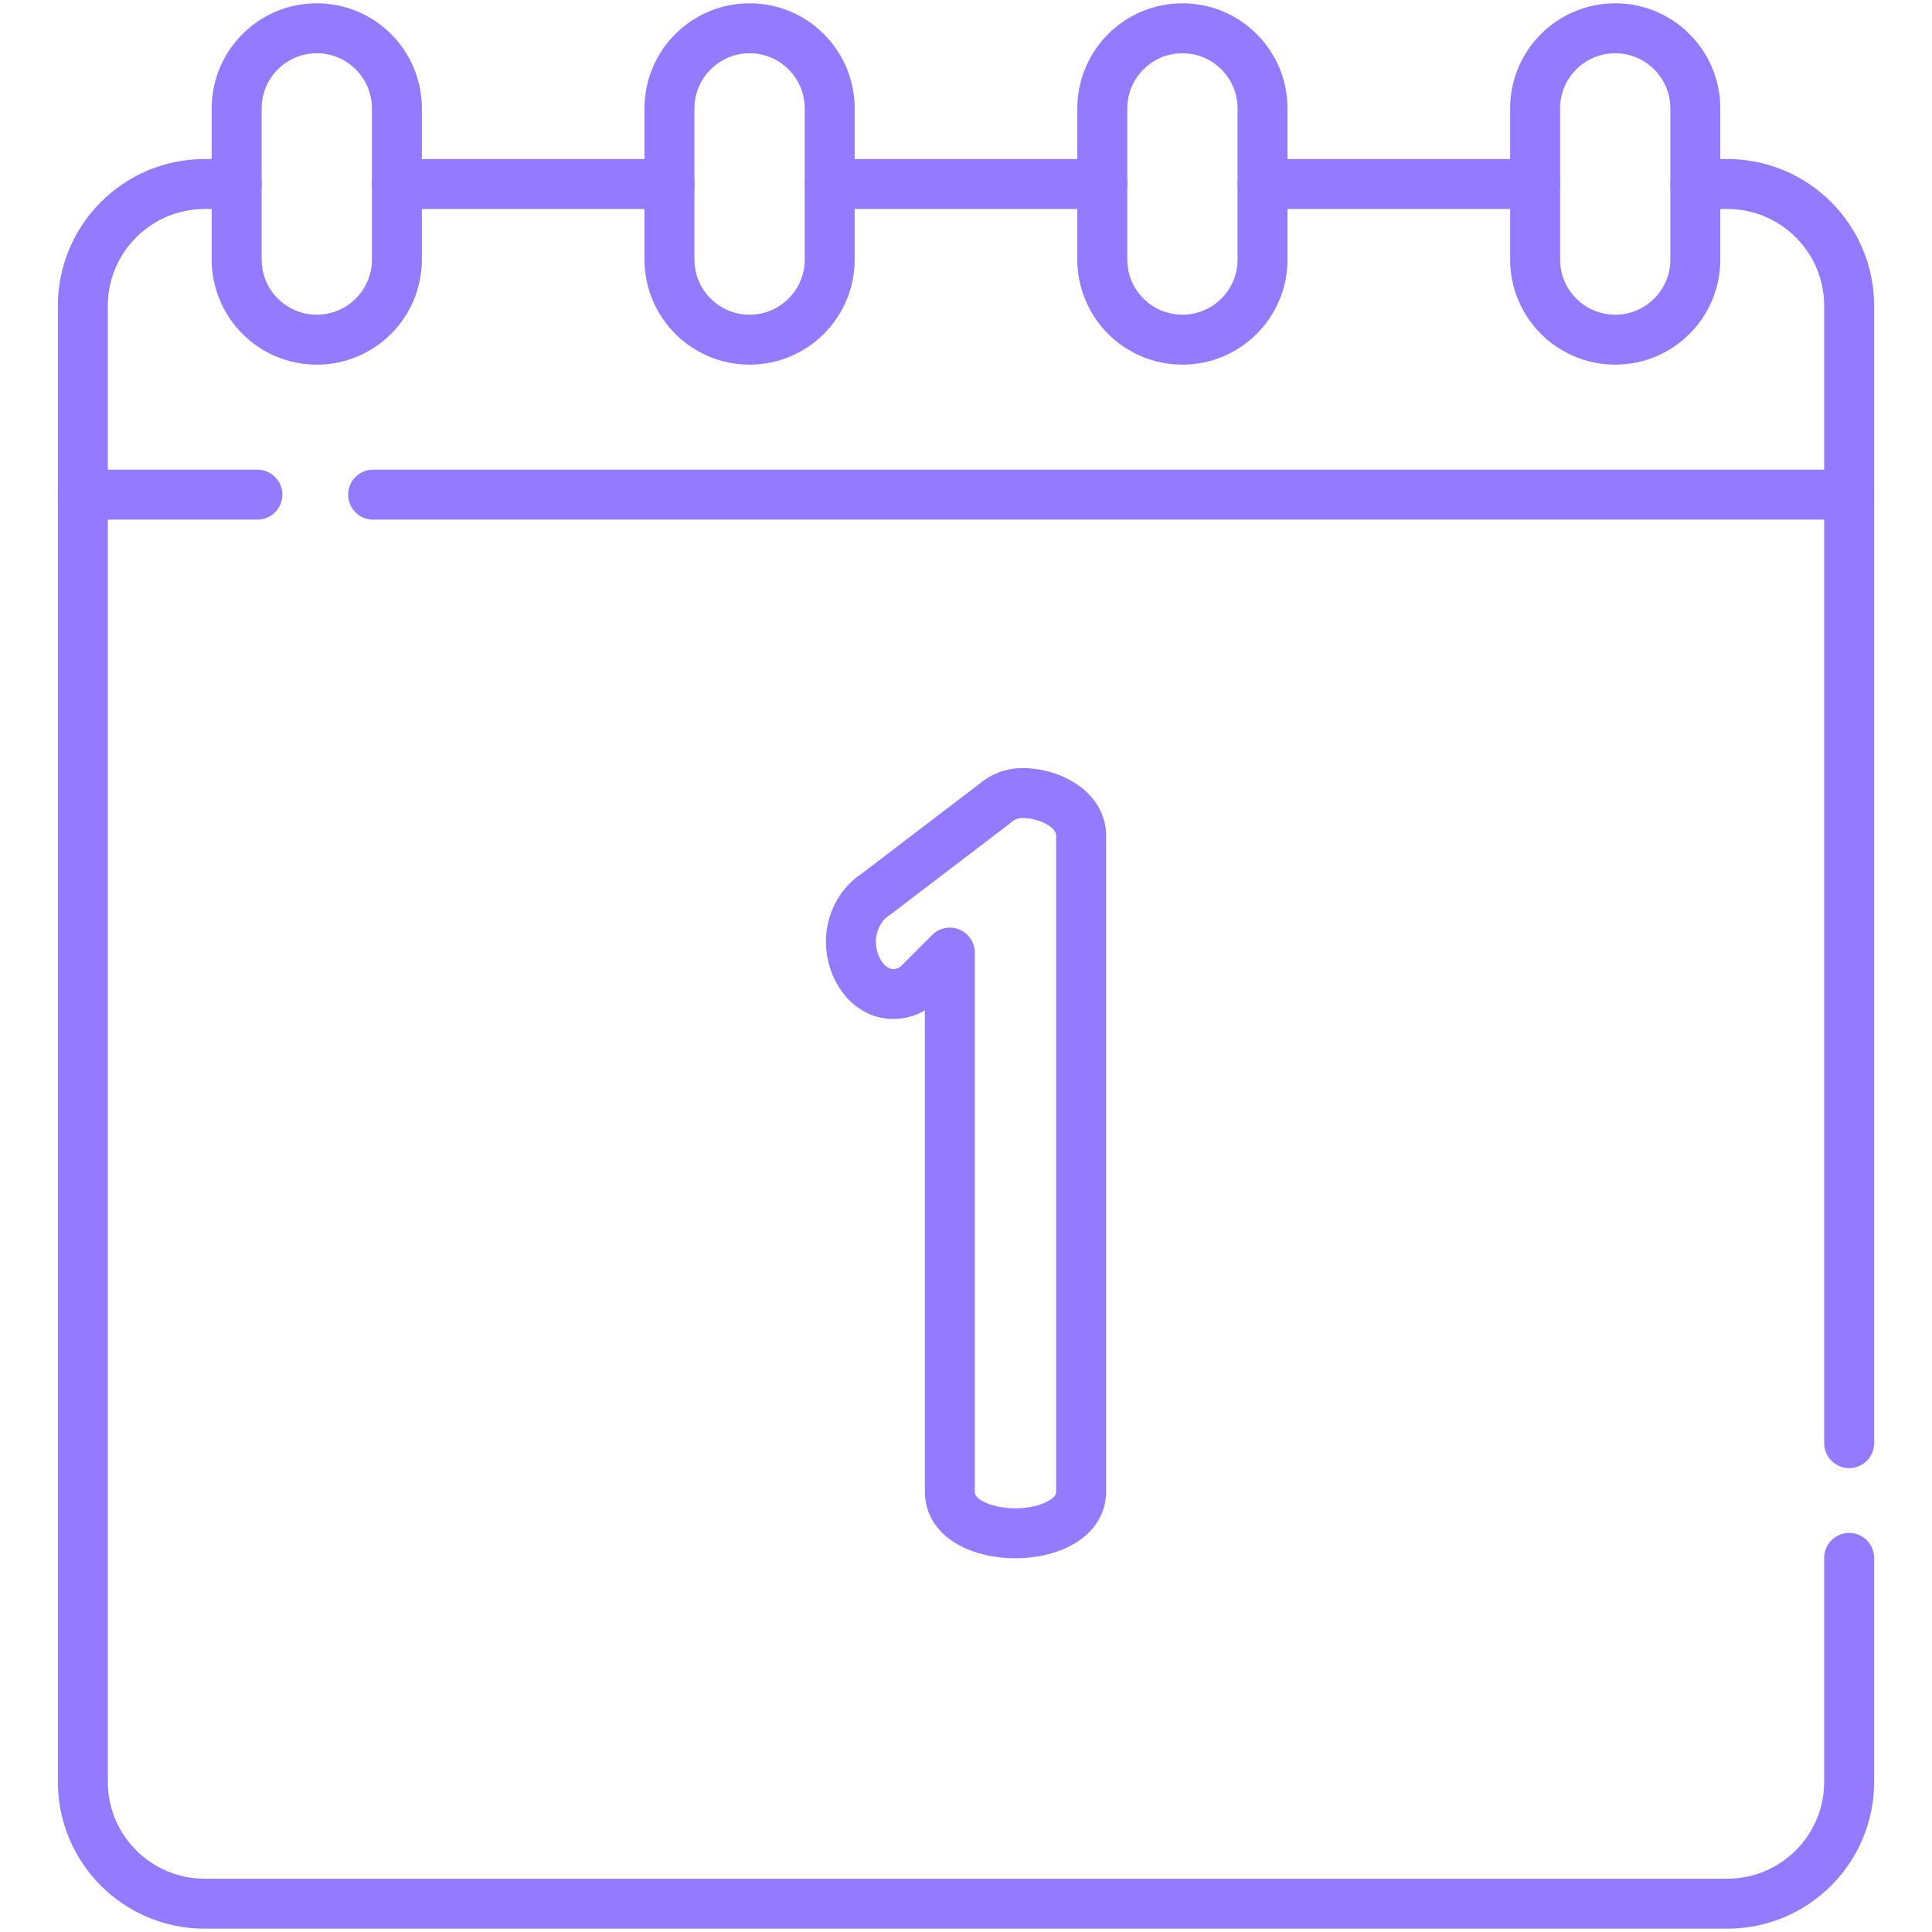 <svg viewBox="0 0 58 58" fill="none" xmlns="http://www.w3.org/2000/svg">
<path d="M11.201 14.85H55.513" stroke="#947AFF" stroke-width="1.5" stroke-miterlimit="10" stroke-linecap="round" stroke-linejoin="round"/>
<path d="M2.487 14.85H7.727" stroke="#947AFF" stroke-width="1.5" stroke-miterlimit="10" stroke-linecap="round" stroke-linejoin="round"/>
<path d="M55.513 43.324V9.182C55.513 7.162 53.875 5.524 51.854 5.524H50.895" stroke="#947AFF" stroke-width="1.5" stroke-miterlimit="10" stroke-linecap="round" stroke-linejoin="round"/>
<path d="M7.104 5.524H6.145C4.125 5.524 2.487 7.162 2.487 9.182V53.492C2.487 55.512 4.125 57.15 6.145 57.15H51.855C53.875 57.15 55.513 55.512 55.513 53.492V46.769" stroke="#947AFF" stroke-width="1.5" stroke-miterlimit="10" stroke-linecap="round" stroke-linejoin="round"/>
<path d="M20.098 5.524H11.915" stroke="#947AFF" stroke-width="1.5" stroke-miterlimit="10" stroke-linecap="round" stroke-linejoin="round"/>
<path d="M33.092 5.524H24.908" stroke="#947AFF" stroke-width="1.5" stroke-miterlimit="10" stroke-linecap="round" stroke-linejoin="round"/>
<path d="M46.085 5.524H37.902" stroke="#947AFF" stroke-width="1.5" stroke-miterlimit="10" stroke-linecap="round" stroke-linejoin="round"/>
<path d="M9.51 10.197C8.181 10.197 7.105 9.121 7.105 7.792V3.255C7.105 1.926 8.181 0.849 9.51 0.849C10.838 0.849 11.915 1.926 11.915 3.255V7.792C11.915 9.121 10.838 10.197 9.51 10.197Z" stroke="#947AFF" stroke-width="1.5" stroke-miterlimit="10" stroke-linecap="round" stroke-linejoin="round"/>
<path d="M22.503 10.197C21.175 10.197 20.098 9.121 20.098 7.792V3.255C20.098 1.926 21.175 0.849 22.503 0.849C23.832 0.849 24.908 1.926 24.908 3.255V7.792C24.908 9.121 23.832 10.197 22.503 10.197Z" stroke="#947AFF" stroke-width="1.5" stroke-miterlimit="10" stroke-linecap="round" stroke-linejoin="round"/>
<path d="M35.497 10.197C34.168 10.197 33.092 9.121 33.092 7.792V3.255C33.092 1.926 34.168 0.849 35.497 0.849C36.825 0.849 37.902 1.926 37.902 3.255V7.792C37.902 9.121 36.825 10.197 35.497 10.197Z" stroke="#947AFF" stroke-width="1.5" stroke-miterlimit="10" stroke-linecap="round" stroke-linejoin="round"/>
<path d="M48.49 10.197C47.162 10.197 46.085 9.121 46.085 7.792V3.255C46.085 1.926 47.162 0.849 48.49 0.849C49.818 0.849 50.895 1.926 50.895 3.255V7.792C50.895 9.121 49.818 10.197 48.49 10.197Z" stroke="#947AFF" stroke-width="1.5" stroke-miterlimit="10" stroke-linecap="round" stroke-linejoin="round"/>
<path d="M28.515 28.598L27.545 29.568C27.302 29.781 27.029 29.841 26.817 29.841C26.059 29.841 25.544 29.053 25.544 28.265C25.544 27.719 25.817 27.143 26.302 26.84L29.879 24.111C30.091 23.929 30.364 23.808 30.698 23.808C31.516 23.808 32.456 24.293 32.456 25.081V44.788C32.456 45.607 31.456 46.031 30.486 46.031C29.485 46.031 28.515 45.607 28.515 44.788V28.598Z" stroke="#947AFF" stroke-width="1.5" stroke-miterlimit="10" stroke-linecap="round" stroke-linejoin="round"/>
</svg>